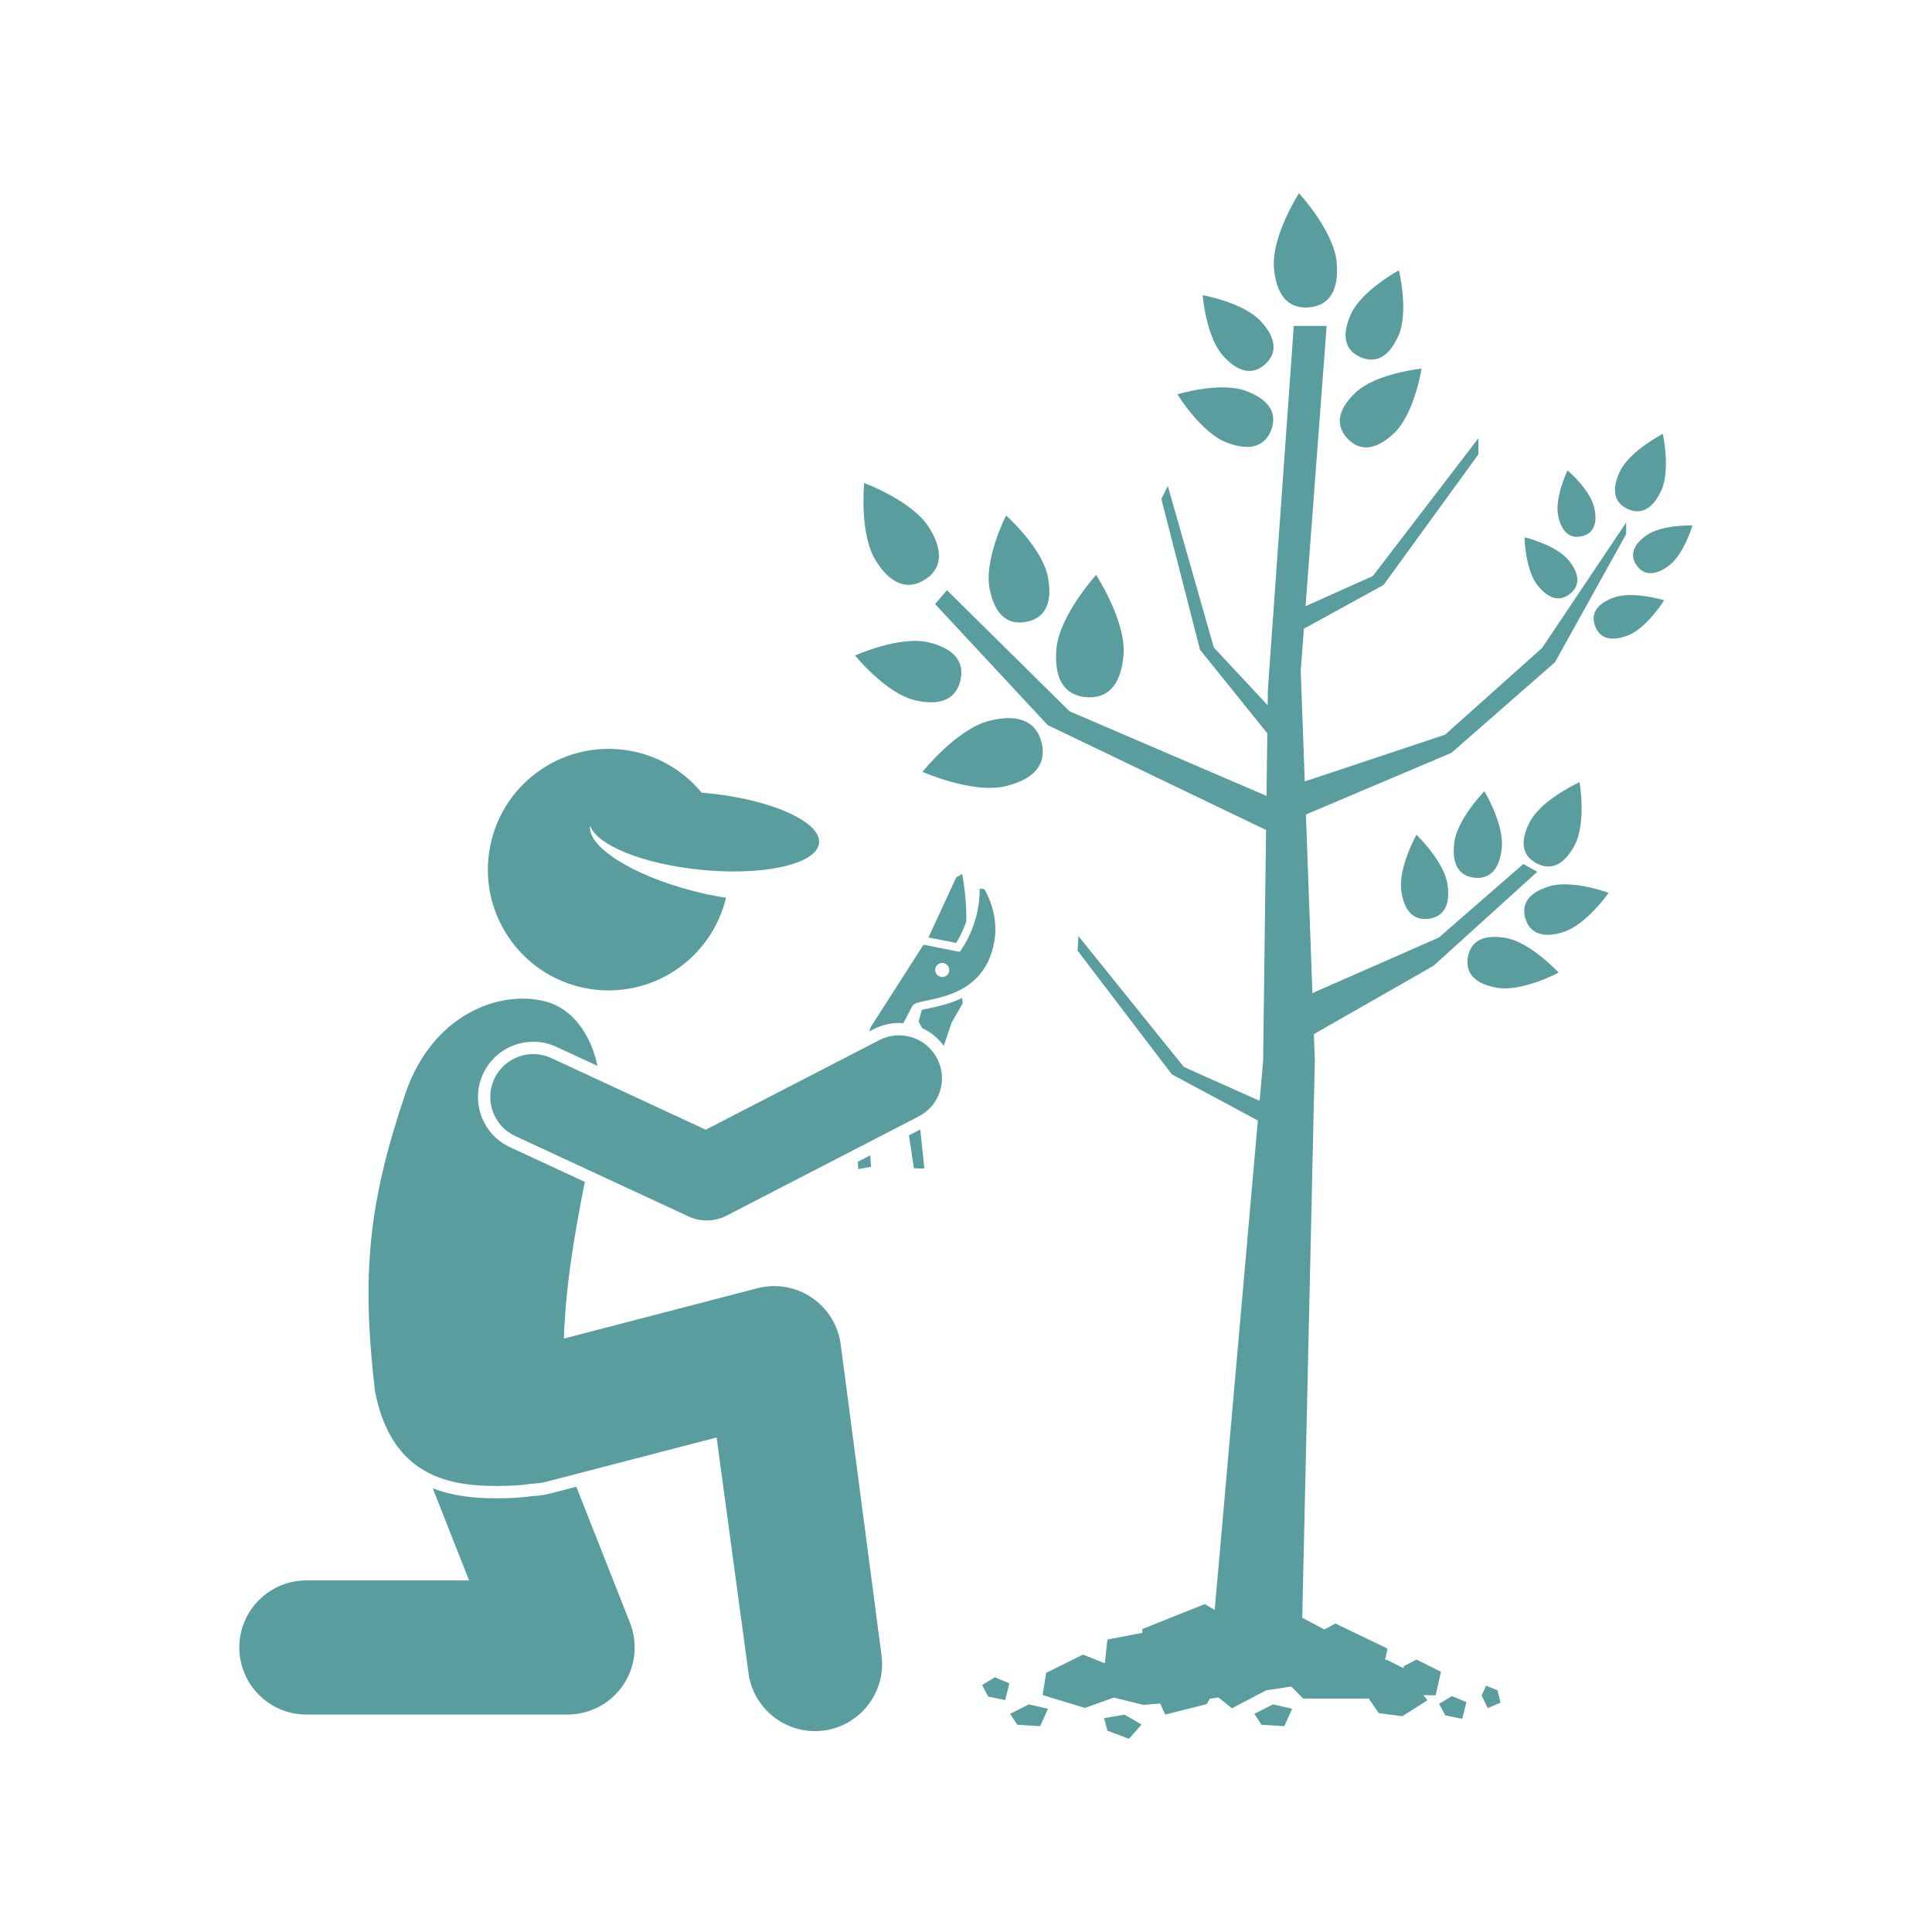 <svg xmlns="http://www.w3.org/2000/svg" xmlns:xlink="http://www.w3.org/1999/xlink" width="200" viewBox="0 0 150 150" height="200" preserveAspectRatio="xMidYMid meet"><defs><clipPath id="3a51d93bfc"><path d="M 126 40 L 131.773 40 L 131.773 45 L 126 45 Z M 126 40 " clip-rule="nonzero"></path></clipPath><clipPath id="5bd48ea761"><path d="M 18.523 115 L 50 115 L 50 134 L 18.523 134 Z M 18.523 115 " clip-rule="nonzero"></path></clipPath></defs><path fill="#599d9e" d="M 101.633 23.863 C 102.977 23.746 103.996 22.832 103.781 20.383 C 103.566 17.938 100.852 15 100.852 15 C 100.852 15 98.695 18.367 98.91 20.816 C 99.125 23.262 100.289 23.98 101.633 23.863 Z M 101.633 23.863 " fill-opacity="1" fill-rule="nonzero"></path><path fill="#599d9e" d="M 72.086 49.871 C 69.832 49.336 66.391 50.895 66.391 50.895 C 66.391 50.895 68.766 53.828 71.023 54.363 C 73.281 54.898 74.273 54.07 74.566 52.832 C 74.859 51.59 74.344 50.406 72.086 49.871 Z M 72.086 49.871 " fill-opacity="1" fill-rule="nonzero"></path><path fill="#599d9e" d="M 78.113 40.023 C 78.113 40.023 76.398 43.387 76.828 45.668 C 77.254 47.949 78.414 48.516 79.668 48.281 C 80.922 48.047 81.793 47.094 81.363 44.816 C 80.938 42.535 78.113 40.023 78.113 40.023 Z M 78.113 40.023 " fill-opacity="1" fill-rule="nonzero"></path><path fill="#599d9e" d="M 71.621 59.926 C 71.621 59.926 75.531 61.66 78.086 61.035 C 80.641 60.414 81.215 59.066 80.871 57.664 C 80.527 56.258 79.395 55.328 76.844 55.953 C 74.289 56.578 71.621 59.926 71.621 59.926 Z M 71.621 59.926 " fill-opacity="1" fill-rule="nonzero"></path><path fill="#599d9e" d="M 82.016 50.426 C 81.809 53.047 82.906 54.016 84.344 54.129 C 85.785 54.246 87.023 53.461 87.23 50.844 C 87.441 48.223 85.102 44.637 85.102 44.637 C 85.102 44.637 82.227 47.805 82.016 50.426 Z M 82.016 50.426 " fill-opacity="1" fill-rule="nonzero"></path><path fill="#599d9e" d="M 72.129 40.953 C 70.832 38.879 67.094 37.5 67.094 37.5 C 67.094 37.5 66.703 41.461 68 43.535 C 69.297 45.609 70.656 45.723 71.793 45.012 C 72.934 44.297 73.426 43.027 72.129 40.953 Z M 72.129 40.953 " fill-opacity="1" fill-rule="nonzero"></path><path fill="#599d9e" d="M 98.227 28.277 C 99.039 27.543 99.254 26.449 97.914 24.969 C 96.574 23.488 93.375 22.914 93.375 22.914 C 93.375 22.914 93.629 26.152 94.965 27.633 C 96.305 29.117 97.41 29.012 98.227 28.277 Z M 98.227 28.277 " fill-opacity="1" fill-rule="nonzero"></path><path fill="#599d9e" d="M 105.621 27.727 C 106.645 28.18 107.746 27.926 108.574 26.066 C 109.398 24.207 108.609 20.988 108.609 20.988 C 108.609 20.988 105.695 22.562 104.871 24.422 C 104.043 26.285 104.598 27.273 105.621 27.727 Z M 105.621 27.727 " fill-opacity="1" fill-rule="nonzero"></path><path fill="#599d9e" d="M 95.25 34.363 C 97.262 35.129 98.273 34.488 98.695 33.387 C 99.113 32.281 98.785 31.129 96.773 30.363 C 94.766 29.598 91.414 30.613 91.414 30.613 C 91.414 30.613 93.238 33.598 95.25 34.363 Z M 95.25 34.363 " fill-opacity="1" fill-rule="nonzero"></path><path fill="#599d9e" d="M 108.234 33.633 C 109.82 32.133 110.371 28.621 110.371 28.621 C 110.371 28.621 106.836 28.977 105.25 30.477 C 103.66 31.977 103.801 33.184 104.625 34.055 C 105.453 34.93 106.648 35.133 108.234 33.633 Z M 108.234 33.633 " fill-opacity="1" fill-rule="nonzero"></path><path fill="#599d9e" d="M 118.438 71.332 C 118.746 72.312 119.586 72.922 121.367 72.367 C 123.152 71.809 124.895 69.32 124.895 69.32 C 124.895 69.32 122.043 68.262 120.262 68.82 C 118.48 69.375 118.133 70.355 118.438 71.332 Z M 118.438 71.332 " fill-opacity="1" fill-rule="nonzero"></path><path fill="#599d9e" d="M 114.461 68.145 C 115.48 68.262 116.379 67.742 116.594 65.887 C 116.812 64.031 115.246 61.43 115.246 61.43 C 115.246 61.43 113.121 63.602 112.906 65.457 C 112.688 67.309 113.441 68.027 114.461 68.145 Z M 114.461 68.145 " fill-opacity="1" fill-rule="nonzero"></path><path fill="#599d9e" d="M 113.969 74.309 C 113.785 75.379 114.285 76.355 116.23 76.688 C 118.176 77.023 121.012 75.516 121.012 75.516 C 121.012 75.516 118.836 73.152 116.895 72.82 C 114.949 72.484 114.152 73.238 113.969 74.309 Z M 113.969 74.309 " fill-opacity="1" fill-rule="nonzero"></path><path fill="#599d9e" d="M 109.973 64.809 C 109.973 64.809 108.527 67.398 108.801 69.199 C 109.07 70.996 109.965 71.477 110.953 71.328 C 111.941 71.18 112.652 70.457 112.383 68.66 C 112.109 66.859 109.973 64.809 109.973 64.809 Z M 109.973 64.809 " fill-opacity="1" fill-rule="nonzero"></path><path fill="#599d9e" d="M 122.254 65.625 C 123.176 63.887 122.637 60.727 122.637 60.727 C 122.637 60.727 119.719 62.047 118.793 63.785 C 117.867 65.523 118.336 66.516 119.289 67.023 C 120.246 67.531 121.328 67.363 122.254 65.625 Z M 122.254 65.625 " fill-opacity="1" fill-rule="nonzero"></path><path fill="#599d9e" d="M 93.703 132.305 L 93.922 131.891 L 94.598 131.789 L 95.645 132.629 L 98.312 131.234 L 100.262 130.941 L 101.172 131.875 L 106.32 131.875 L 106.297 131.918 L 107.051 133.008 L 108.883 133.246 L 110.832 132.004 L 110.5 131.609 L 111.461 131.625 L 111.875 129.797 L 109.98 128.848 L 108.98 129.363 L 108.977 129.52 L 107.637 128.848 L 107.535 128.898 L 107.723 127.992 L 103.68 126.051 L 102.824 126.512 L 101.105 125.602 L 102.082 82.34 L 102.008 80.289 L 111.297 74.984 L 119.352 67.688 L 118.27 67.082 L 111.711 72.793 L 101.895 77.102 L 101.391 63.238 L 112.691 58.449 L 120.73 51.414 L 126.254 41.469 L 126.254 40.566 L 119.727 50.309 L 112.191 57.043 L 101.301 60.672 L 100.988 52.074 L 101.234 48.812 L 107.418 45.418 L 114.781 35.277 L 114.781 34.027 L 106.586 44.723 L 101.363 47.066 L 103 25.305 L 100.449 25.305 L 98.438 53.535 L 98.422 54.758 L 94.242 50.273 L 90.668 37.73 L 90.168 38.746 L 93.168 50.445 L 98.395 56.934 L 98.332 61.793 L 83.035 55.223 L 73.523 45.824 L 72.598 46.898 L 81.344 56.297 L 98.297 64.441 L 98.07 82.34 L 97.797 85.469 L 91.91 82.836 L 83.73 72.68 L 83.664 73.809 L 90.984 83.414 L 97.66 86.996 L 94.309 125 L 93.543 124.539 L 88.688 126.48 L 88.688 126.773 L 85.977 127.297 L 85.781 129.137 L 84.082 128.461 L 81.227 129.879 L 80.949 131.605 L 84.227 132.602 L 86.477 131.801 L 88.793 132.367 L 90.078 132.262 L 90.469 133.117 Z M 93.703 132.305 " fill-opacity="1" fill-rule="nonzero"></path><path fill="#599d9e" d="M 126.352 39.508 C 127.238 39.926 128.207 39.727 128.965 38.121 C 129.723 36.516 129.102 33.688 129.102 33.688 C 129.102 33.688 126.527 35.004 125.766 36.609 C 125.008 38.219 125.473 39.09 126.352 39.508 Z M 126.352 39.508 " fill-opacity="1" fill-rule="nonzero"></path><path fill="#599d9e" d="M 122.777 41.641 C 123.551 41.477 124.086 40.875 123.789 39.461 C 123.496 38.047 121.707 36.52 121.707 36.52 C 121.707 36.52 120.68 38.633 120.977 40.047 C 121.27 41.461 122 41.801 122.777 41.641 Z M 122.777 41.641 " fill-opacity="1" fill-rule="nonzero"></path><g clip-path="url(#3a51d93bfc)"><path fill="#599d9e" d="M 127.078 43.91 C 127.551 44.566 128.332 44.812 129.527 43.953 C 130.723 43.09 131.406 40.793 131.406 40.793 C 131.406 40.793 129.012 40.715 127.816 41.574 C 126.621 42.434 126.605 43.254 127.078 43.91 Z M 127.078 43.91 " fill-opacity="1" fill-rule="nonzero"></path></g><path fill="#599d9e" d="M 121.895 46.102 C 122.562 45.566 122.777 44.727 121.801 43.516 C 120.824 42.301 118.359 41.711 118.359 41.711 C 118.359 41.711 118.414 44.246 119.387 45.457 C 120.363 46.668 121.23 46.637 121.895 46.102 Z M 121.895 46.102 " fill-opacity="1" fill-rule="nonzero"></path><path fill="#599d9e" d="M 126.367 49.344 C 127.848 48.789 129.203 46.605 129.203 46.605 C 129.203 46.605 126.746 45.848 125.266 46.402 C 123.785 46.953 123.539 47.801 123.844 48.613 C 124.148 49.426 124.891 49.898 126.367 49.344 Z M 126.367 49.344 " fill-opacity="1" fill-rule="nonzero"></path><path fill="#599d9e" d="M 88.629 133.891 L 87.309 133.125 L 85.711 133.402 L 85.988 134.375 L 87.656 135 Z M 88.629 133.891 " fill-opacity="1" fill-rule="nonzero"></path><path fill="#599d9e" d="M 81.363 132.672 L 79.875 132.328 L 78.43 133.059 L 78.98 133.91 L 80.758 134.02 Z M 81.363 132.672 " fill-opacity="1" fill-rule="nonzero"></path><path fill="#599d9e" d="M 113.852 132.156 L 112.73 131.684 L 111.734 132.285 L 112.215 133.184 L 113.527 133.449 Z M 113.852 132.156 " fill-opacity="1" fill-rule="nonzero"></path><path fill="#599d9e" d="M 76.246 130.828 L 76.727 131.723 L 78.043 131.992 L 78.367 130.699 L 77.246 130.223 Z M 76.246 130.828 " fill-opacity="1" fill-rule="nonzero"></path><path fill="#599d9e" d="M 115.035 131.633 L 115.504 132.617 L 116.5 132.195 L 116.262 131.234 L 115.379 130.883 Z M 115.035 131.633 " fill-opacity="1" fill-rule="nonzero"></path><path fill="#599d9e" d="M 97.938 133.91 L 99.715 134.02 L 100.32 132.672 L 98.836 132.328 L 97.387 133.059 Z M 97.938 133.91 " fill-opacity="1" fill-rule="nonzero"></path><g clip-path="url(#5bd48ea761)"><path fill="#599d9e" d="M 41.324 116.152 C 40.559 116.285 39.684 116.312 38.844 116.324 C 38.727 116.324 38.609 116.328 38.488 116.328 C 36.973 116.328 35.23 116.188 33.598 115.547 L 36.418 122.703 L 23.789 122.703 C 20.914 122.703 18.582 125.035 18.582 127.91 C 18.582 130.785 20.914 133.117 23.789 133.117 L 44.066 133.117 C 45.789 133.117 47.402 132.266 48.371 130.84 C 49.344 129.418 49.543 127.605 48.914 126 L 44.746 115.43 L 42.703 115.961 C 42.266 116.074 41.801 116.141 41.324 116.152 Z M 41.324 116.152 " fill-opacity="1" fill-rule="nonzero"></path></g><path fill="#599d9e" d="M 37.508 83.367 C 38.207 81.855 39.734 80.879 41.402 80.879 C 42.027 80.879 42.637 81.016 43.207 81.281 L 46.391 82.758 C 45.871 80.312 44.449 78.273 42.293 77.738 C 38.734 76.852 33.578 78.781 31.48 84.883 C 28.645 93.289 28.035 98.762 29.113 108.016 C 30.418 114.727 35.016 115.414 38.832 115.367 C 39.754 115.355 40.551 115.32 41.227 115.195 C 41.637 115.188 42.051 115.141 42.461 115.031 L 55.637 111.605 L 58.102 129.805 C 58.414 132.453 60.664 134.402 63.27 134.402 C 63.473 134.402 63.676 134.391 63.883 134.367 C 66.742 134.027 68.785 131.441 68.449 128.582 L 65.281 104.453 C 65.105 102.957 64.289 101.609 63.047 100.762 C 61.805 99.914 60.254 99.641 58.797 100.02 L 43.781 103.926 C 43.906 99.762 44.664 95.496 45.406 91.762 L 39.594 89.066 C 37.445 88.07 36.512 85.516 37.508 83.367 Z M 37.508 83.367 " fill-opacity="1" fill-rule="nonzero"></path><path fill="#599d9e" d="M 63.59 65.453 C 63.754 63.812 59.898 62.078 54.977 61.586 C 54.809 61.57 54.641 61.559 54.477 61.543 C 52.957 59.707 50.746 58.445 48.188 58.191 C 43.035 57.672 38.441 61.43 37.926 66.582 C 37.406 71.734 41.164 76.328 46.316 76.848 C 51.043 77.32 55.297 74.199 56.367 69.703 C 55.531 69.574 54.652 69.395 53.754 69.16 C 49.051 67.941 45.559 65.699 45.824 64.105 C 46.312 65.605 49.898 67.078 54.379 67.527 C 57.758 67.867 60.762 67.535 62.367 66.762 C 63.098 66.41 63.539 65.965 63.59 65.453 Z M 63.59 65.453 " fill-opacity="1" fill-rule="nonzero"></path><path fill="#599d9e" d="M 75.02 71.547 C 75.039 70.504 74.965 69.266 74.703 67.855 L 74.246 68.109 L 72.086 72.785 L 74.23 73.207 C 74.438 72.879 74.758 72.301 75.02 71.547 Z M 75.02 71.547 " fill-opacity="1" fill-rule="nonzero"></path><path fill="#599d9e" d="M 72.113 78.289 C 71.898 78.332 71.719 78.371 71.566 78.414 L 71.324 79.316 L 71.594 79.82 C 72.258 80.125 72.836 80.594 73.273 81.195 L 73.883 79.398 L 74.746 77.887 L 74.699 77.477 C 74.305 77.672 73.871 77.84 73.402 77.977 C 72.926 78.113 72.477 78.211 72.113 78.289 Z M 72.113 78.289 " fill-opacity="1" fill-rule="nonzero"></path><path fill="#599d9e" d="M 70.957 90.703 L 71.766 90.727 L 71.449 87.695 L 70.57 88.148 Z M 70.957 90.703 " fill-opacity="1" fill-rule="nonzero"></path><path fill="#599d9e" d="M 69.801 79.422 C 69.91 79.422 70.02 79.438 70.129 79.445 C 70.484 78.777 70.754 78.266 70.844 78.09 C 71.195 77.375 76.363 78.031 77.207 73.059 C 77.586 70.832 76.414 69.02 76.414 69.02 L 76.055 69.004 C 76.113 71.867 74.512 73.902 74.512 73.902 L 71.699 73.348 L 67.609 79.734 L 67.488 80.078 L 67.832 79.902 C 68.441 79.59 69.121 79.422 69.801 79.422 Z M 73 74.785 C 73.289 74.699 73.594 74.863 73.68 75.156 C 73.766 75.445 73.598 75.75 73.309 75.832 C 73.02 75.918 72.715 75.754 72.629 75.465 C 72.543 75.172 72.711 74.871 73 74.785 Z M 73 74.785 " fill-opacity="1" fill-rule="nonzero"></path><path fill="#599d9e" d="M 66.637 90.77 L 67.633 90.586 L 67.559 89.703 L 66.602 90.199 Z M 66.637 90.77 " fill-opacity="1" fill-rule="nonzero"></path><path fill="#599d9e" d="M 72.762 82.188 C 71.918 80.551 69.91 79.91 68.273 80.754 L 54.793 87.711 L 42.801 82.148 C 41.133 81.375 39.148 82.102 38.375 83.77 C 37.602 85.441 38.328 87.422 39.996 88.199 L 53.469 94.449 C 53.914 94.652 54.395 94.758 54.871 94.758 C 55.398 94.758 55.922 94.633 56.402 94.387 L 71.332 86.676 C 72.965 85.832 73.609 83.824 72.762 82.188 Z M 72.762 82.188 " fill-opacity="1" fill-rule="nonzero"></path></svg>